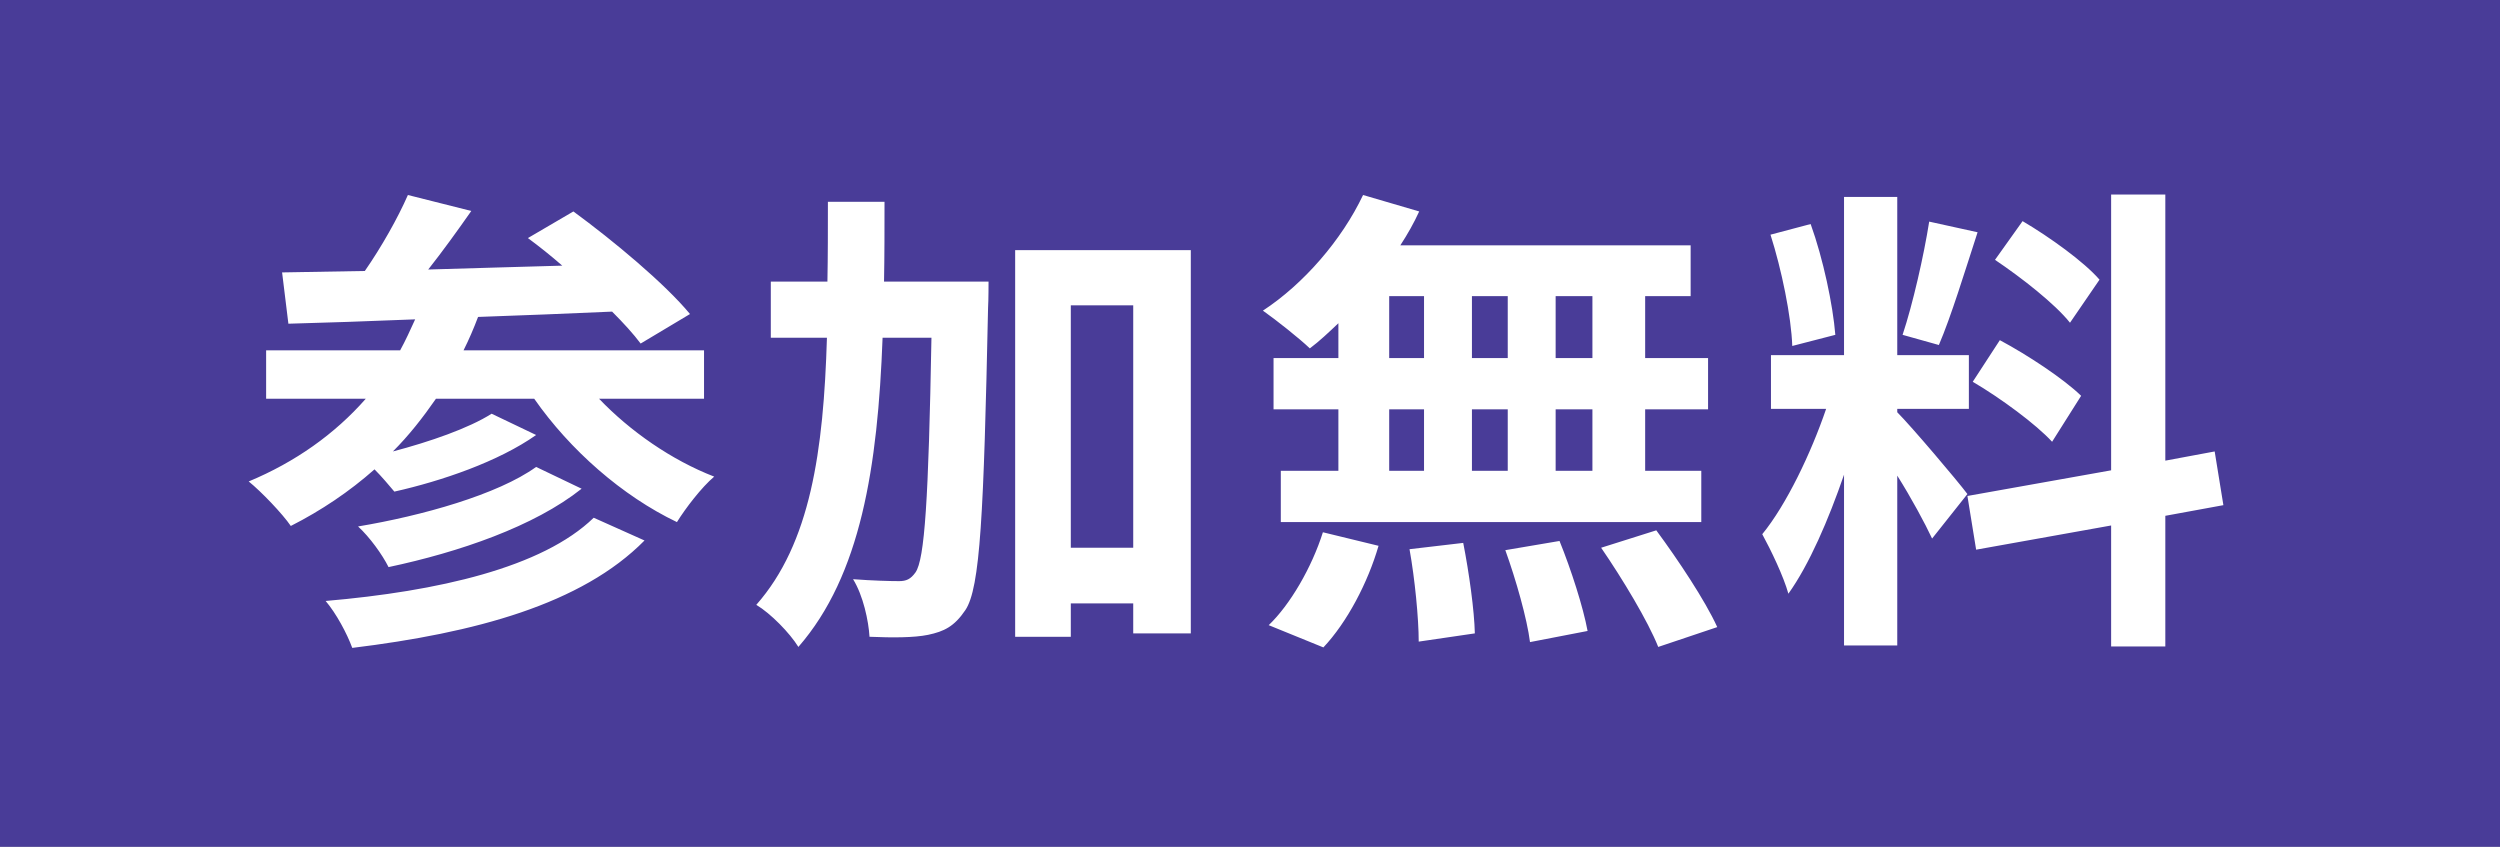 <svg width="62" height="21" viewBox="0 0 62 21" fill="none" xmlns="http://www.w3.org/2000/svg">
<rect x="0" y="0" width="62" height="21" fill="#808080" stroke="none"/>
<rect width="62" height="21" fill="#3320A3" fill-opacity="0.7"/>
<path d="M14.724 12.84L15.984 13.404C14.424 14.988 11.772 15.696 8.736 16.068C8.604 15.708 8.34 15.216 8.076 14.904C10.86 14.664 13.452 14.076 14.724 12.84ZM13.296 11.58L14.424 12.12C13.248 13.056 11.388 13.692 9.636 14.064C9.48 13.752 9.168 13.32 8.88 13.056C10.464 12.792 12.348 12.264 13.296 11.58ZM17.46 9.888H14.856C15.624 10.692 16.656 11.412 17.712 11.82C17.4 12.084 17.004 12.6 16.788 12.948C15.432 12.3 14.136 11.16 13.248 9.888H10.812C10.488 10.356 10.14 10.8 9.744 11.196C10.656 10.956 11.628 10.62 12.192 10.26L13.296 10.788C12.36 11.448 10.956 11.928 9.78 12.192C9.648 12.036 9.468 11.82 9.288 11.64C8.664 12.192 7.968 12.66 7.212 13.044C7.008 12.744 6.48 12.192 6.168 11.94C7.32 11.46 8.304 10.764 9.072 9.888H6.6V8.688H9.924C10.056 8.448 10.176 8.184 10.296 7.92C9.12 7.968 8.052 8.004 7.152 8.028L6.996 6.756C7.596 6.744 8.292 6.732 9.048 6.72C9.456 6.132 9.864 5.412 10.116 4.836L11.688 5.232C11.352 5.712 10.98 6.228 10.62 6.684C11.688 6.648 12.816 6.624 13.944 6.588C13.656 6.336 13.368 6.108 13.092 5.904L14.22 5.244C15.204 5.964 16.488 7.032 17.112 7.788L15.888 8.52C15.708 8.28 15.468 8.016 15.18 7.728C14.076 7.776 12.936 7.824 11.856 7.86C11.748 8.148 11.628 8.424 11.496 8.688H17.46V9.888ZM21.924 6.984H24.516C24.516 6.984 24.516 7.452 24.504 7.632C24.396 12.744 24.312 14.58 23.94 15.132C23.664 15.54 23.412 15.66 23.016 15.744C22.668 15.816 22.128 15.816 21.564 15.792C21.54 15.396 21.408 14.772 21.156 14.364C21.636 14.4 22.068 14.412 22.296 14.412C22.476 14.412 22.584 14.364 22.704 14.196C22.932 13.872 23.028 12.384 23.1 8.376H21.888C21.768 11.58 21.348 14.268 19.8 16.044C19.584 15.696 19.116 15.216 18.756 15C20.1 13.476 20.424 11.184 20.508 8.376H19.116V6.984H20.52C20.532 6.348 20.532 5.688 20.532 5.004H21.936C21.936 5.676 21.936 6.336 21.924 6.984ZM26.556 13.584H28.104V7.572H26.556V13.584ZM25.176 6.204H29.532V15.708H28.104V14.964H26.556V15.792H25.176V6.204ZM39.492 8.88V7.344H38.58V8.88H39.492ZM39.492 11.676V10.152H38.58V11.676H39.492ZM34.452 10.152V11.676H35.316V10.152H34.452ZM37.392 10.152H36.504V11.676H37.392V10.152ZM36.504 8.88H37.392V7.344H36.504V8.88ZM34.452 7.344V8.88H35.316V7.344H34.452ZM33.192 8.88V8.016C32.952 8.244 32.724 8.46 32.484 8.64C32.22 8.388 31.644 7.932 31.32 7.704C32.328 7.044 33.276 5.952 33.804 4.836L35.196 5.244C35.064 5.532 34.908 5.808 34.728 6.084H41.928V7.344H40.8V8.88H42.36V10.152H40.8V11.676H42.192V12.948H31.764V11.676H33.192V10.152H31.584V8.88H33.192ZM32.82 16.056L31.464 15.504C31.992 15 32.532 14.076 32.808 13.2L34.188 13.536C33.924 14.448 33.408 15.432 32.82 16.056ZM34.956 13.62L36.288 13.464C36.432 14.196 36.564 15.144 36.576 15.708L35.184 15.912C35.184 15.336 35.088 14.352 34.956 13.62ZM37.332 13.644L38.676 13.416C38.964 14.124 39.264 15.06 39.372 15.648L37.944 15.924C37.872 15.348 37.596 14.376 37.332 13.644ZM39.708 13.584L41.076 13.152C41.616 13.884 42.288 14.892 42.588 15.552L41.124 16.044C40.872 15.408 40.236 14.352 39.708 13.584ZM52.068 6.936L51.336 8.004C50.964 7.536 50.136 6.888 49.476 6.444L50.16 5.484C50.832 5.88 51.684 6.492 52.068 6.936ZM48.924 9.468L49.596 8.436C50.292 8.808 51.18 9.396 51.612 9.816L50.892 10.956C50.496 10.524 49.62 9.876 48.924 9.468ZM47.844 5.496L49.044 5.76C48.732 6.72 48.384 7.86 48.084 8.556L47.184 8.304C47.436 7.548 47.712 6.336 47.844 5.496ZM45.516 8.304L44.448 8.58C44.424 7.848 44.184 6.684 43.908 5.82L44.904 5.556C45.216 6.42 45.456 7.56 45.516 8.304ZM48.792 12.252L47.916 13.356C47.736 12.972 47.4 12.348 47.052 11.796V16.008H45.732V11.772C45.348 12.888 44.868 14.004 44.352 14.724C44.232 14.292 43.92 13.644 43.704 13.248C44.304 12.516 44.916 11.232 45.288 10.14H43.92V8.808H45.732V4.884H47.052V8.808H48.828V10.14H47.052V10.224C47.4 10.572 48.54 11.916 48.792 12.252ZM55.14 12.528L53.7 12.792V16.032H52.356V13.032L49.008 13.632L48.792 12.3L52.356 11.664V4.824H53.7V11.424L54.924 11.196L55.14 12.528Z" fill="white"/>
</svg>
